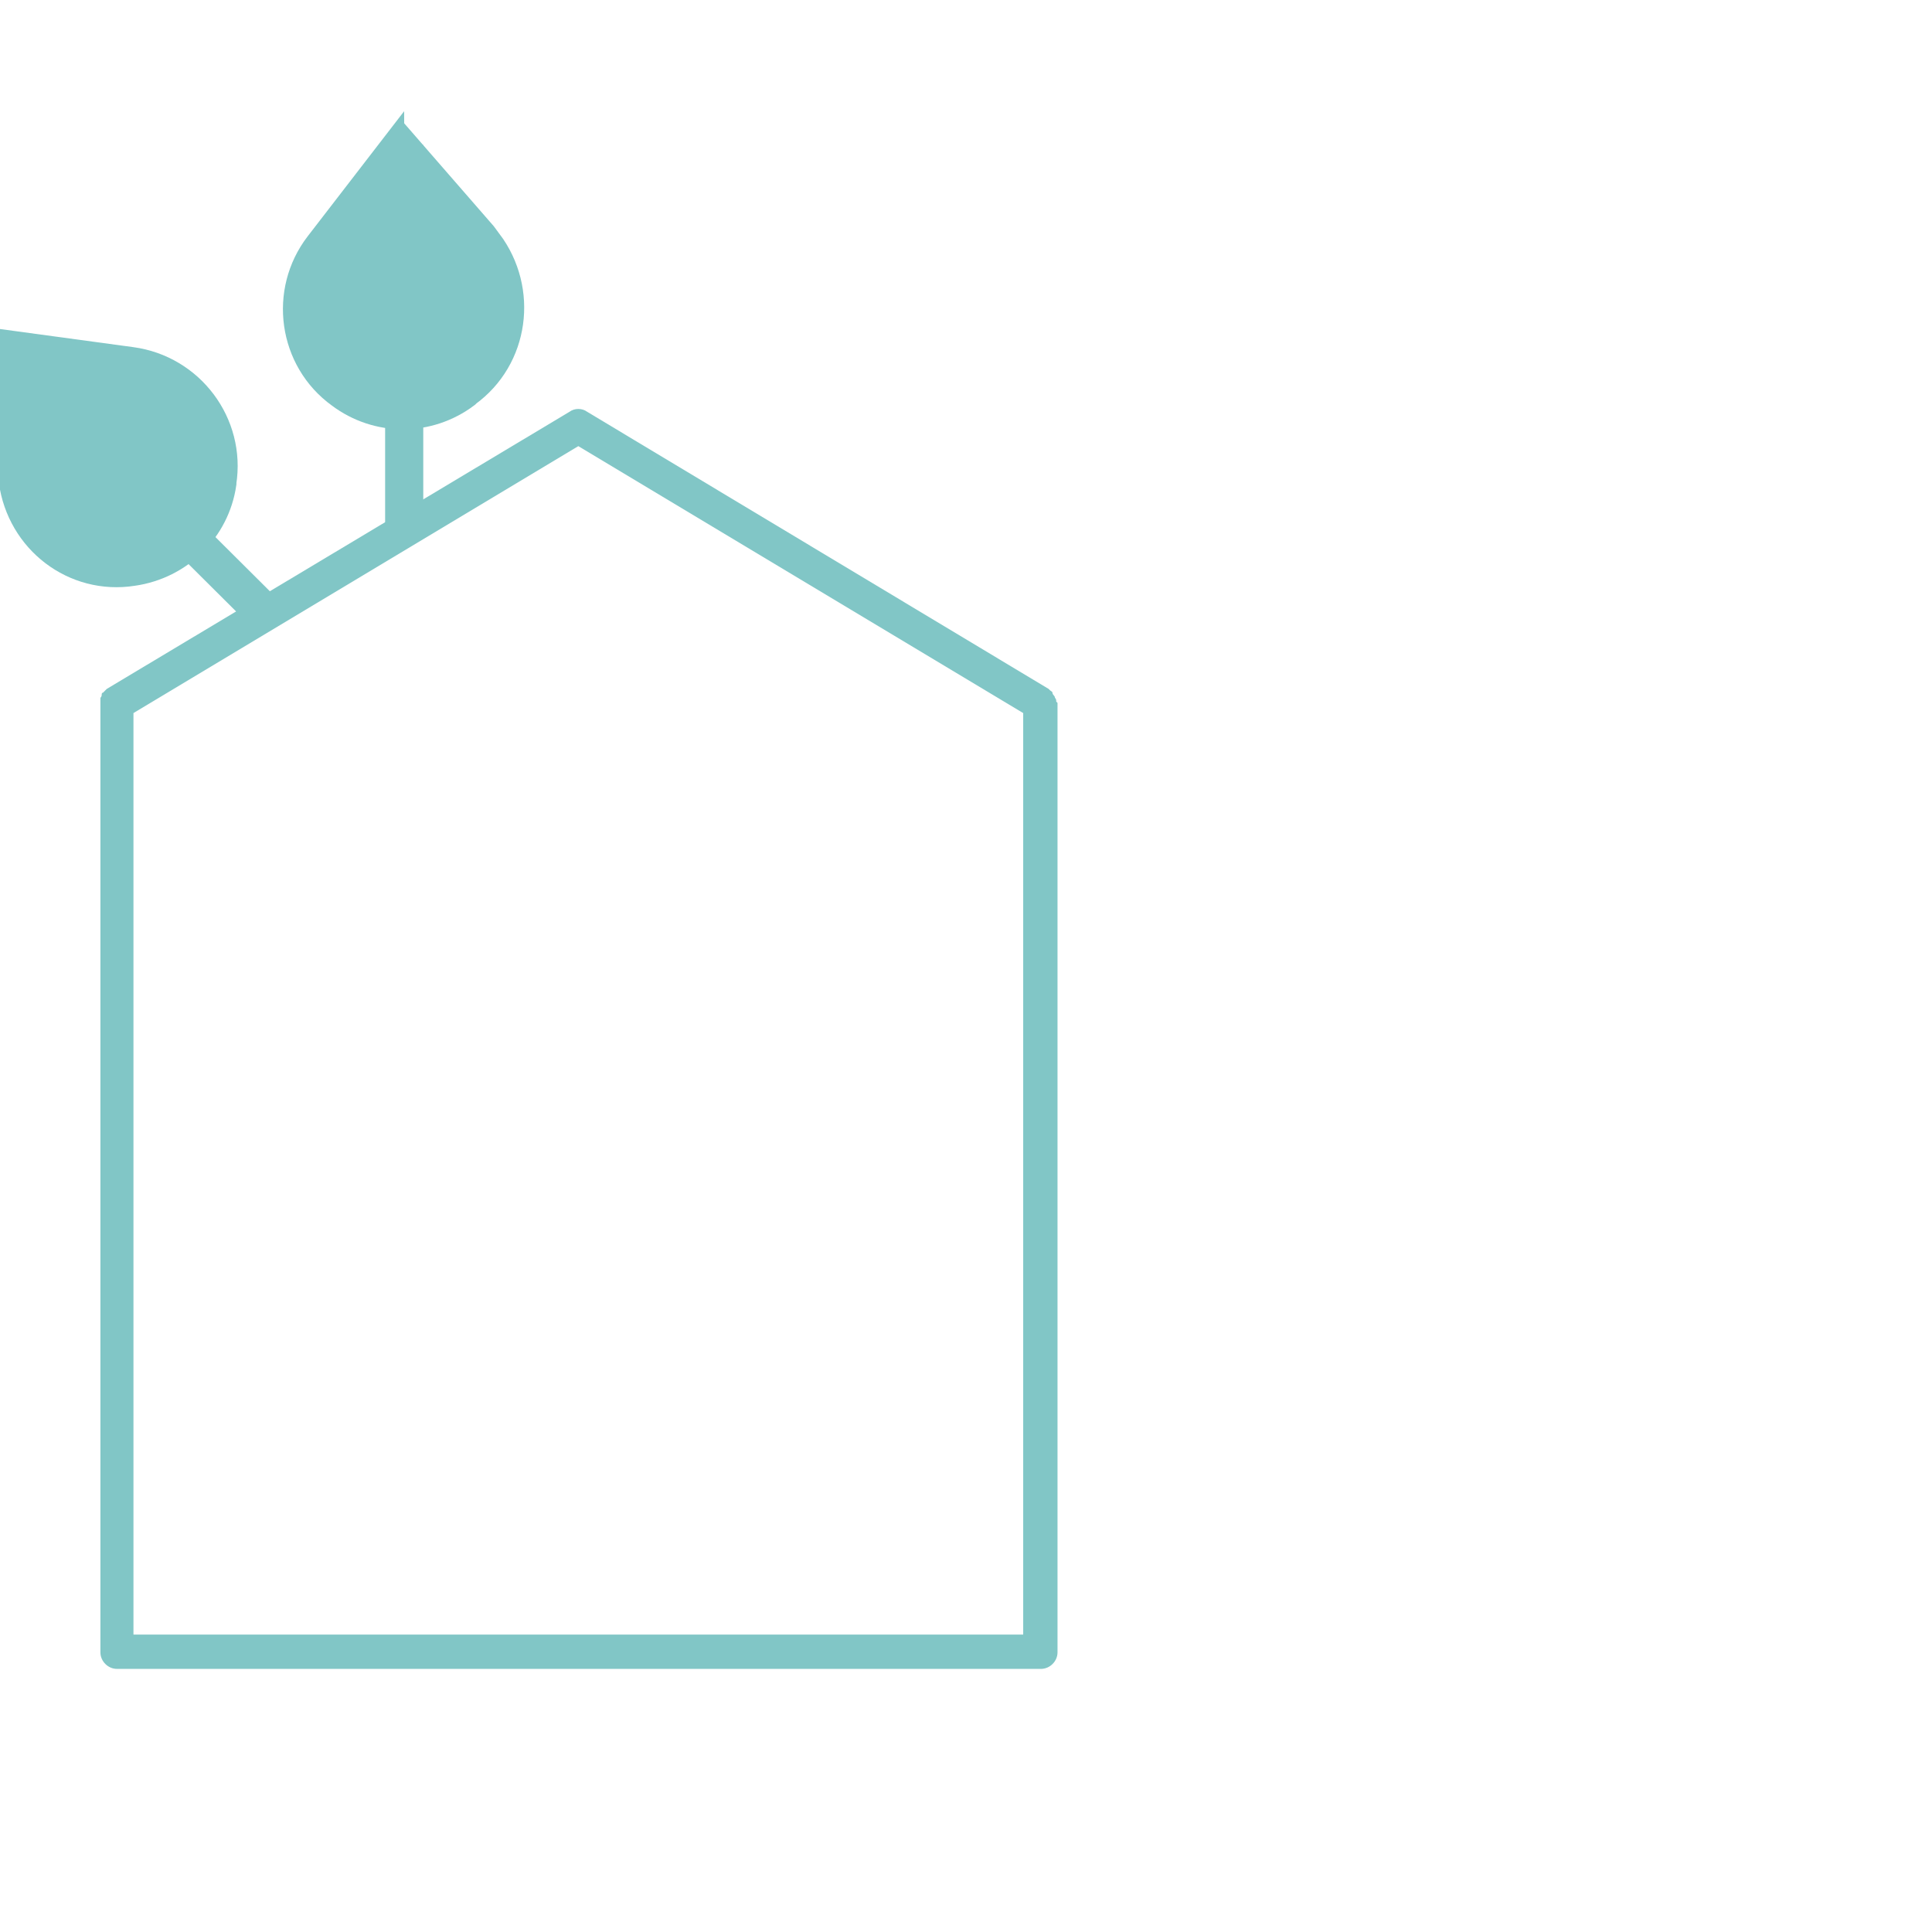 <?xml version="1.0" encoding="UTF-8"?>
<!-- Generator: Adobe Illustrator 27.1.0, SVG Export Plug-In . SVG Version: 6.00 Build 0)  -->
<svg xmlns="http://www.w3.org/2000/svg" xmlns:xlink="http://www.w3.org/1999/xlink" version="1.1" id="Ebene_1" x="0px" y="0px" viewBox="0 0 152 152" style="enable-background:new 0 0 152 152;" xml:space="preserve">
<style type="text/css">
	.st0{fill:#81C6C6;}
	.st1{fill:none;stroke:#81C6C6;stroke-width:3;stroke-miterlimit:10;}
	.st2{fill:#81C6C6;stroke:#81C6C6;stroke-width:3;stroke-miterlimit:10;}
</style>
<g>
	<path class="st0" d="M83.1,55.2c0-0.1,0-0.2-0.1-0.3c0-0.1-0.1-0.2-0.1-0.2s-0.1-0.1-0.1-0.2s-0.1-0.1-0.2-0.2c0,0-0.1-0.1-0.1-0.1   L46.2,32.4c-0.4-0.3-1-0.3-1.4,0L8.4,54.2c0,0-0.1,0.1-0.1,0.1c-0.1,0.1-0.1,0.1-0.2,0.2C8,54.5,8,54.6,8,54.7   c0,0.1-0.1,0.2-0.1,0.2c0,0.1,0,0.2,0,0.3c0,0,0,0.1,0,0.2v74.6c0,0.7,0.6,1.3,1.3,1.3h72.7c0.7,0,1.3-0.6,1.3-1.3V55.3   C83.2,55.3,83.1,55.2,83.1,55.2z M10.5,128.6V56.1l35-21l35,21v72.5H10.5z"></path>
	<g>
		<line class="st1" x1="31.8" y1="41.5" x2="31.8" y2="11.4"></line>
		<path class="st2" d="M31.8,11.2l-6.4,8.3c-2.7,3.5-2,8.6,1.6,11.2l0,0c2.8,2.1,6.6,2.1,9.4,0l0.1-0.1c3.6-2.6,4.3-7.7,1.6-11.3    C38.1,19.3,31.8,11.2,31.8,11.2z"></path>
	</g>
	<g>
		<line class="st1" x1="21.4" y1="48.8" x2="0.1" y2="27.6"></line>
		<path class="st2" d="M0,27.4l1.4,10.4c0.6,4.4,4.6,7.5,9,6.8l0,0c3.5-0.5,6.2-3.2,6.7-6.6v-0.1c0.7-4.4-2.4-8.5-6.8-9.1    C10.3,28.8,0,27.4,0,27.4z"></path>
	</g>
</g>
</svg>
